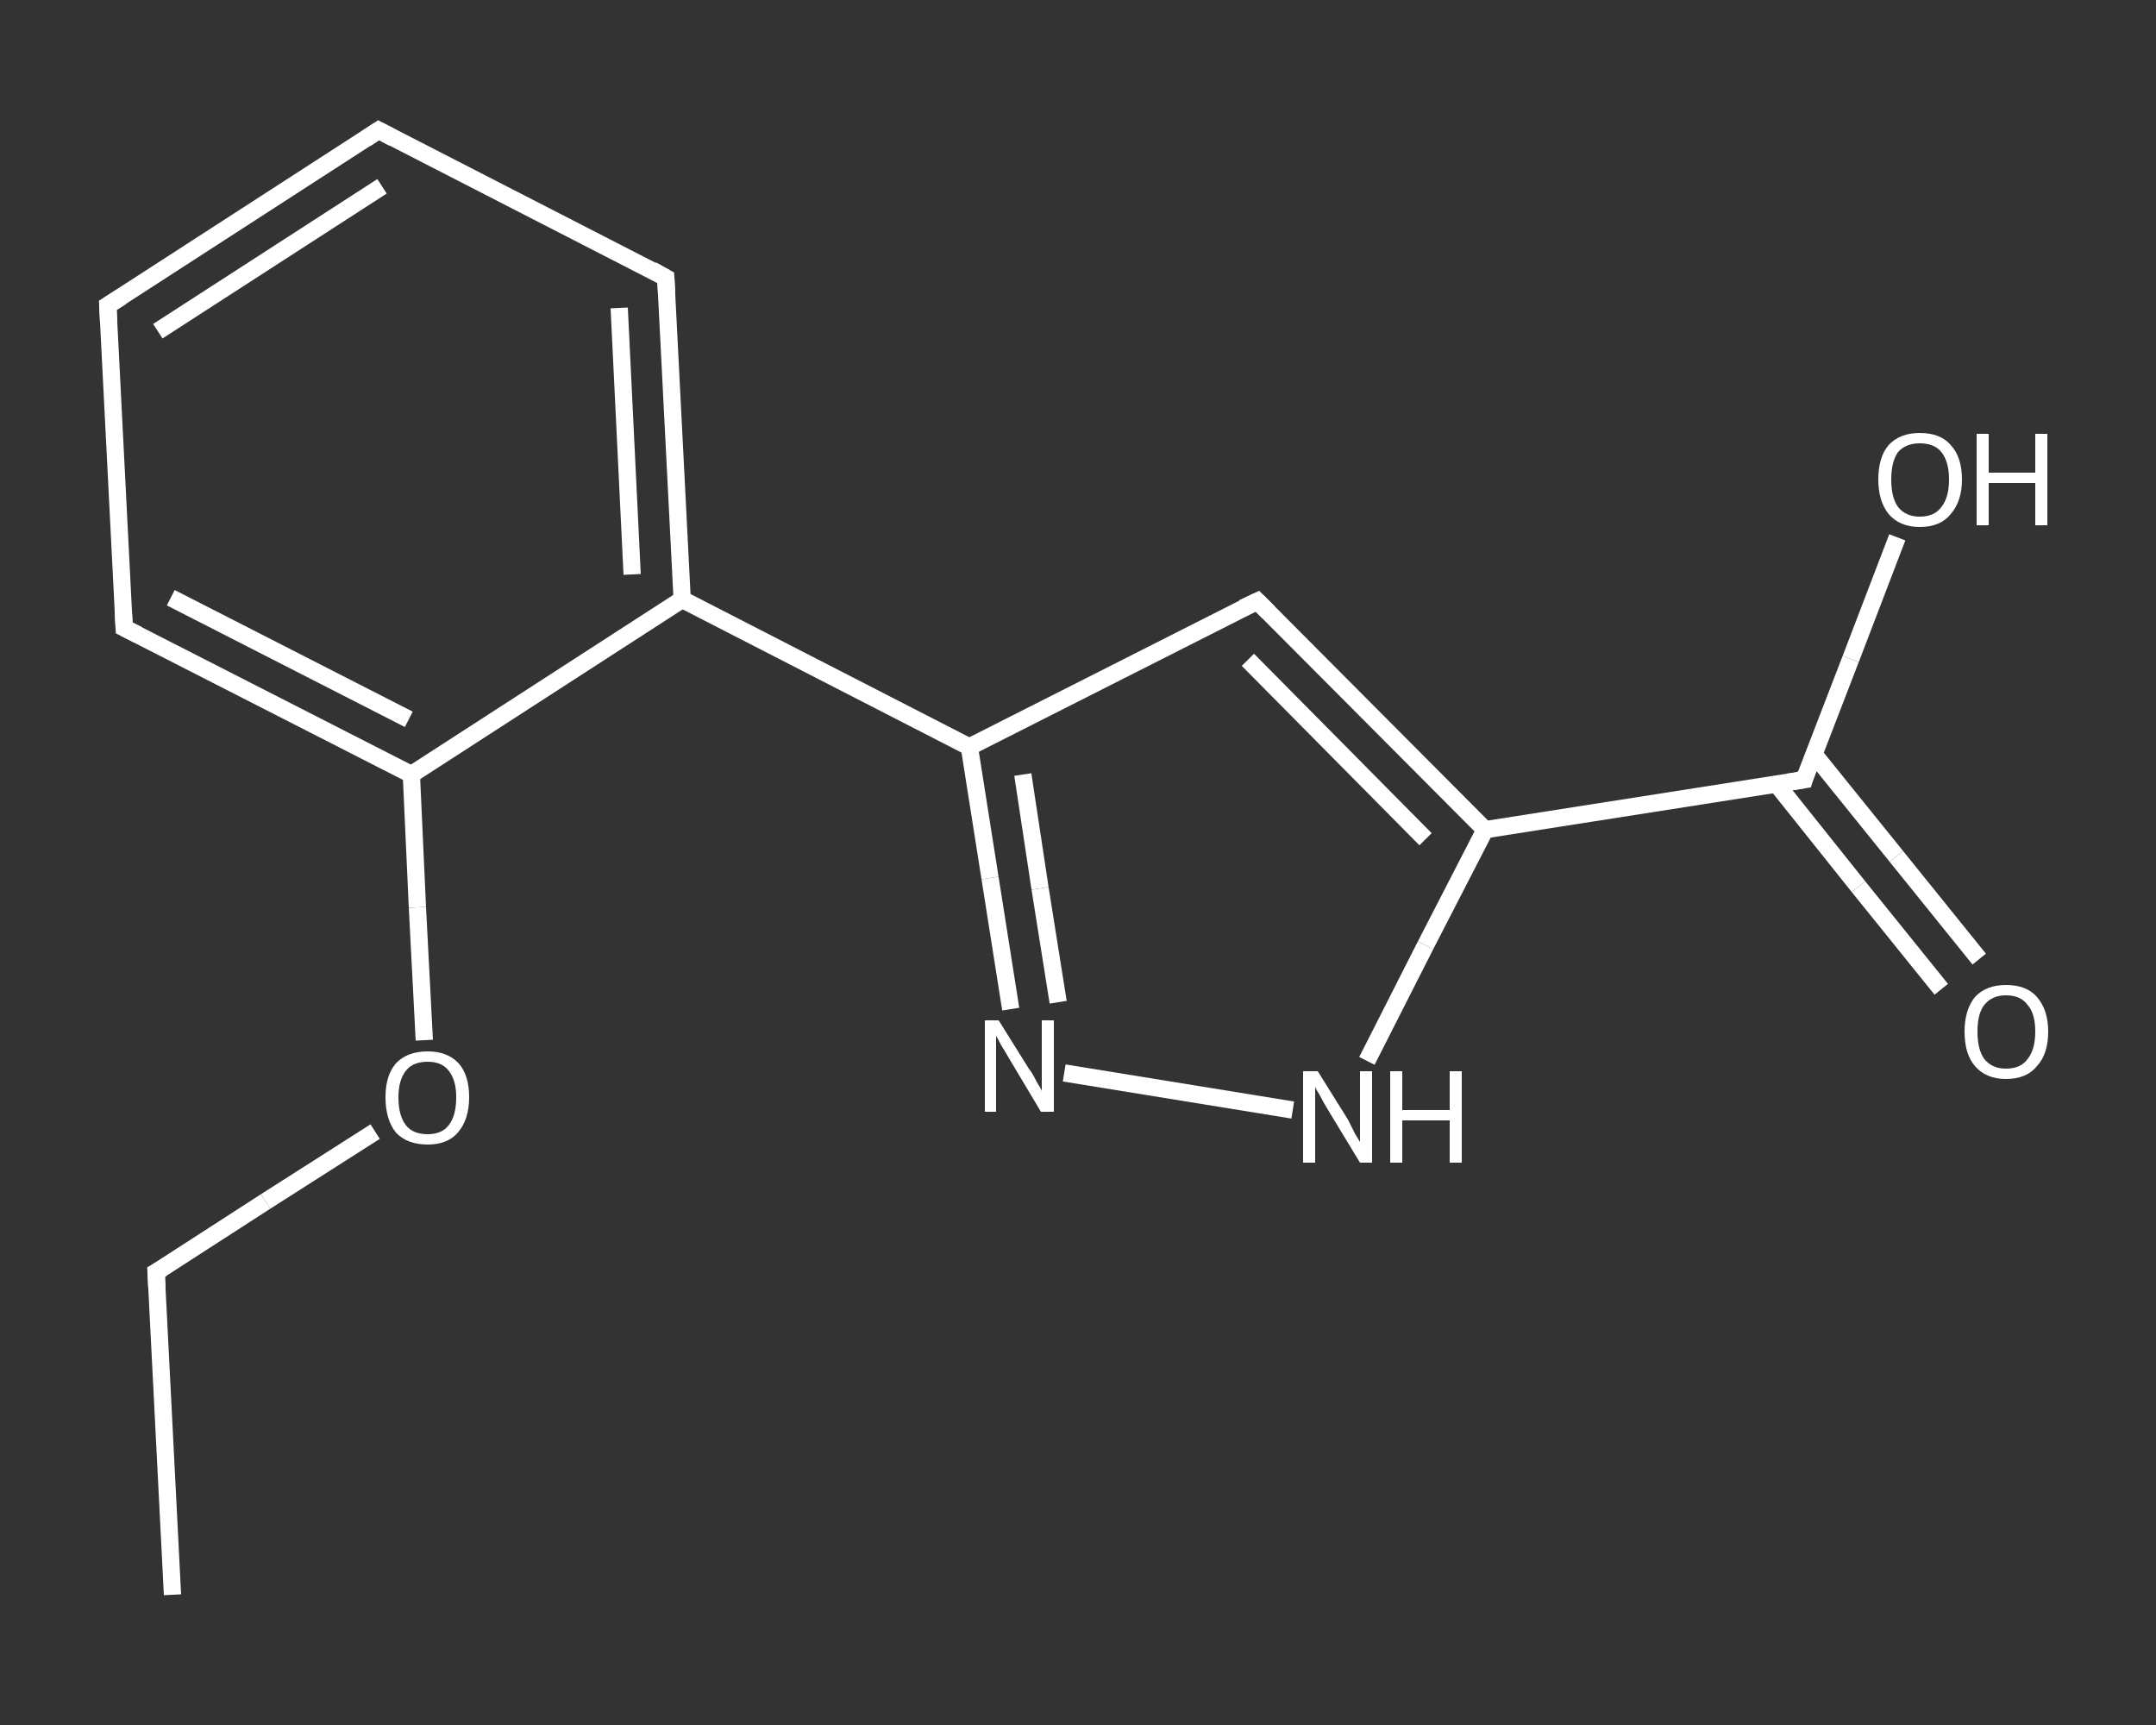 <?xml version='1.0' encoding='iso-8859-1'?>
<svg version='1.1' baseProfile='full'
              xmlns='http://www.w3.org/2000/svg'
                      xmlns:rdkit='http://www.rdkit.org/xml'
                      xmlns:xlink='http://www.w3.org/1999/xlink'
                  xml:space='preserve'
width='250px' height='200px' viewBox='0 0 250 200'>
<rect x="0" y="0" width="250" height="200" fill="#333333" stroke="none"/>
<!-- END OF HEADER -->
<rect style='opacity:1.0;fill:transparent;stroke:none' width='250.0' height='200.0' x='0.0' y='0.0'> </rect>
<path class='bond-0 atom-0 atom-1' d='M 20.0,184.9 L 18.1,147.5' style='fill:none;fill-rule:evenodd;stroke:#FFFFFF;stroke-width:2.0px;stroke-linecap:butt;stroke-linejoin:miter;stroke-opacity:1' />
<path class='bond-1 atom-1 atom-2' d='M 18.1,147.5 L 30.8,139.3' style='fill:none;fill-rule:evenodd;stroke:#FFFFFF;stroke-width:2.0px;stroke-linecap:butt;stroke-linejoin:miter;stroke-opacity:1' />
<path class='bond-1 atom-1 atom-2' d='M 30.8,139.3 L 43.5,131.2' style='fill:none;fill-rule:evenodd;stroke:#FFFFFF;stroke-width:2.0px;stroke-linecap:butt;stroke-linejoin:miter;stroke-opacity:1' />
<path class='bond-2 atom-2 atom-3' d='M 49.2,120.6 L 48.4,105.2' style='fill:none;fill-rule:evenodd;stroke:#FFFFFF;stroke-width:2.0px;stroke-linecap:butt;stroke-linejoin:miter;stroke-opacity:1' />
<path class='bond-2 atom-2 atom-3' d='M 48.4,105.2 L 47.7,89.8' style='fill:none;fill-rule:evenodd;stroke:#FFFFFF;stroke-width:2.0px;stroke-linecap:butt;stroke-linejoin:miter;stroke-opacity:1' />
<path class='bond-3 atom-3 atom-4' d='M 47.7,89.8 L 14.4,72.8' style='fill:none;fill-rule:evenodd;stroke:#FFFFFF;stroke-width:2.0px;stroke-linecap:butt;stroke-linejoin:miter;stroke-opacity:1' />
<path class='bond-3 atom-3 atom-4' d='M 47.4,83.4 L 19.8,69.3' style='fill:none;fill-rule:evenodd;stroke:#FFFFFF;stroke-width:2.0px;stroke-linecap:butt;stroke-linejoin:miter;stroke-opacity:1' />
<path class='bond-4 atom-4 atom-5' d='M 14.4,72.8 L 12.5,35.4' style='fill:none;fill-rule:evenodd;stroke:#FFFFFF;stroke-width:2.0px;stroke-linecap:butt;stroke-linejoin:miter;stroke-opacity:1' />
<path class='bond-5 atom-5 atom-6' d='M 12.5,35.4 L 43.9,15.1' style='fill:none;fill-rule:evenodd;stroke:#FFFFFF;stroke-width:2.0px;stroke-linecap:butt;stroke-linejoin:miter;stroke-opacity:1' />
<path class='bond-5 atom-5 atom-6' d='M 18.3,38.4 L 44.3,21.6' style='fill:none;fill-rule:evenodd;stroke:#FFFFFF;stroke-width:2.0px;stroke-linecap:butt;stroke-linejoin:miter;stroke-opacity:1' />
<path class='bond-6 atom-6 atom-7' d='M 43.9,15.1 L 77.2,32.2' style='fill:none;fill-rule:evenodd;stroke:#FFFFFF;stroke-width:2.0px;stroke-linecap:butt;stroke-linejoin:miter;stroke-opacity:1' />
<path class='bond-7 atom-7 atom-8' d='M 77.2,32.2 L 79.1,69.5' style='fill:none;fill-rule:evenodd;stroke:#FFFFFF;stroke-width:2.0px;stroke-linecap:butt;stroke-linejoin:miter;stroke-opacity:1' />
<path class='bond-7 atom-7 atom-8' d='M 71.8,35.7 L 73.3,66.6' style='fill:none;fill-rule:evenodd;stroke:#FFFFFF;stroke-width:2.0px;stroke-linecap:butt;stroke-linejoin:miter;stroke-opacity:1' />
<path class='bond-8 atom-8 atom-9' d='M 79.1,69.5 L 112.4,86.6' style='fill:none;fill-rule:evenodd;stroke:#FFFFFF;stroke-width:2.0px;stroke-linecap:butt;stroke-linejoin:miter;stroke-opacity:1' />
<path class='bond-9 atom-9 atom-10' d='M 112.4,86.6 L 145.8,69.7' style='fill:none;fill-rule:evenodd;stroke:#FFFFFF;stroke-width:2.0px;stroke-linecap:butt;stroke-linejoin:miter;stroke-opacity:1' />
<path class='bond-10 atom-10 atom-11' d='M 145.8,69.7 L 172.2,96.2' style='fill:none;fill-rule:evenodd;stroke:#FFFFFF;stroke-width:2.0px;stroke-linecap:butt;stroke-linejoin:miter;stroke-opacity:1' />
<path class='bond-10 atom-10 atom-11' d='M 144.7,76.5 L 165.3,97.3' style='fill:none;fill-rule:evenodd;stroke:#FFFFFF;stroke-width:2.0px;stroke-linecap:butt;stroke-linejoin:miter;stroke-opacity:1' />
<path class='bond-11 atom-11 atom-12' d='M 172.2,96.2 L 209.2,90.4' style='fill:none;fill-rule:evenodd;stroke:#FFFFFF;stroke-width:2.0px;stroke-linecap:butt;stroke-linejoin:miter;stroke-opacity:1' />
<path class='bond-12 atom-12 atom-13' d='M 206.0,90.9 L 215.5,102.8' style='fill:none;fill-rule:evenodd;stroke:#FFFFFF;stroke-width:2.0px;stroke-linecap:butt;stroke-linejoin:miter;stroke-opacity:1' />
<path class='bond-12 atom-12 atom-13' d='M 215.5,102.8 L 225.1,114.7' style='fill:none;fill-rule:evenodd;stroke:#FFFFFF;stroke-width:2.0px;stroke-linecap:butt;stroke-linejoin:miter;stroke-opacity:1' />
<path class='bond-12 atom-12 atom-13' d='M 210.3,87.4 L 219.9,99.3' style='fill:none;fill-rule:evenodd;stroke:#FFFFFF;stroke-width:2.0px;stroke-linecap:butt;stroke-linejoin:miter;stroke-opacity:1' />
<path class='bond-12 atom-12 atom-13' d='M 219.9,99.3 L 229.5,111.2' style='fill:none;fill-rule:evenodd;stroke:#FFFFFF;stroke-width:2.0px;stroke-linecap:butt;stroke-linejoin:miter;stroke-opacity:1' />
<path class='bond-13 atom-12 atom-14' d='M 209.2,90.4 L 214.6,76.4' style='fill:none;fill-rule:evenodd;stroke:#FFFFFF;stroke-width:2.0px;stroke-linecap:butt;stroke-linejoin:miter;stroke-opacity:1' />
<path class='bond-13 atom-12 atom-14' d='M 214.6,76.4 L 220.0,62.3' style='fill:none;fill-rule:evenodd;stroke:#FFFFFF;stroke-width:2.0px;stroke-linecap:butt;stroke-linejoin:miter;stroke-opacity:1' />
<path class='bond-14 atom-11 atom-15' d='M 172.2,96.2 L 165.3,109.6' style='fill:none;fill-rule:evenodd;stroke:#FFFFFF;stroke-width:2.0px;stroke-linecap:butt;stroke-linejoin:miter;stroke-opacity:1' />
<path class='bond-14 atom-11 atom-15' d='M 165.3,109.6 L 158.5,123.0' style='fill:none;fill-rule:evenodd;stroke:#FFFFFF;stroke-width:2.0px;stroke-linecap:butt;stroke-linejoin:miter;stroke-opacity:1' />
<path class='bond-15 atom-15 atom-16' d='M 149.9,128.7 L 123.4,124.4' style='fill:none;fill-rule:evenodd;stroke:#FFFFFF;stroke-width:2.0px;stroke-linecap:butt;stroke-linejoin:miter;stroke-opacity:1' />
<path class='bond-16 atom-8 atom-3' d='M 79.1,69.5 L 47.7,89.8' style='fill:none;fill-rule:evenodd;stroke:#FFFFFF;stroke-width:2.0px;stroke-linecap:butt;stroke-linejoin:miter;stroke-opacity:1' />
<path class='bond-17 atom-16 atom-9' d='M 117.2,117.0 L 114.8,101.8' style='fill:none;fill-rule:evenodd;stroke:#FFFFFF;stroke-width:2.0px;stroke-linecap:butt;stroke-linejoin:miter;stroke-opacity:1' />
<path class='bond-17 atom-16 atom-9' d='M 114.8,101.8 L 112.4,86.6' style='fill:none;fill-rule:evenodd;stroke:#FFFFFF;stroke-width:2.0px;stroke-linecap:butt;stroke-linejoin:miter;stroke-opacity:1' />
<path class='bond-17 atom-16 atom-9' d='M 122.7,116.2 L 120.6,103.0' style='fill:none;fill-rule:evenodd;stroke:#FFFFFF;stroke-width:2.0px;stroke-linecap:butt;stroke-linejoin:miter;stroke-opacity:1' />
<path class='bond-17 atom-16 atom-9' d='M 120.6,103.0 L 118.6,89.8' style='fill:none;fill-rule:evenodd;stroke:#FFFFFF;stroke-width:2.0px;stroke-linecap:butt;stroke-linejoin:miter;stroke-opacity:1' />
<path d='M 18.2,149.4 L 18.1,147.5 L 18.8,147.1' style='fill:none;stroke:#FFFFFF;stroke-width:2.0px;stroke-linecap:butt;stroke-linejoin:miter;stroke-opacity:1;' />
<path d='M 16.0,73.6 L 14.4,72.8 L 14.3,70.9' style='fill:none;stroke:#FFFFFF;stroke-width:2.0px;stroke-linecap:butt;stroke-linejoin:miter;stroke-opacity:1;' />
<path d='M 12.6,37.3 L 12.5,35.4 L 14.1,34.4' style='fill:none;stroke:#FFFFFF;stroke-width:2.0px;stroke-linecap:butt;stroke-linejoin:miter;stroke-opacity:1;' />
<path d='M 42.4,16.1 L 43.9,15.1 L 45.6,16.0' style='fill:none;stroke:#FFFFFF;stroke-width:2.0px;stroke-linecap:butt;stroke-linejoin:miter;stroke-opacity:1;' />
<path d='M 75.6,31.3 L 77.2,32.2 L 77.3,34.0' style='fill:none;stroke:#FFFFFF;stroke-width:2.0px;stroke-linecap:butt;stroke-linejoin:miter;stroke-opacity:1;' />
<path d='M 144.1,70.5 L 145.8,69.7 L 147.1,71.0' style='fill:none;stroke:#FFFFFF;stroke-width:2.0px;stroke-linecap:butt;stroke-linejoin:miter;stroke-opacity:1;' />
<path d='M 207.3,90.7 L 209.2,90.4 L 209.4,89.7' style='fill:none;stroke:#FFFFFF;stroke-width:2.0px;stroke-linecap:butt;stroke-linejoin:miter;stroke-opacity:1;' />
<path class='atom-2' d='M 44.7 127.2
Q 44.7 124.7, 45.9 123.3
Q 47.2 121.9, 49.6 121.9
Q 51.9 121.9, 53.2 123.3
Q 54.4 124.7, 54.4 127.2
Q 54.4 129.8, 53.1 131.3
Q 51.9 132.7, 49.6 132.7
Q 47.2 132.7, 45.9 131.3
Q 44.7 129.8, 44.7 127.2
M 49.6 131.5
Q 51.2 131.5, 52.0 130.5
Q 52.9 129.4, 52.9 127.2
Q 52.9 125.2, 52.0 124.1
Q 51.2 123.1, 49.6 123.1
Q 47.9 123.1, 47.1 124.1
Q 46.2 125.2, 46.2 127.2
Q 46.2 129.4, 47.1 130.5
Q 47.9 131.5, 49.6 131.5
' fill='#FFFFFF'/>
<path class='atom-13' d='M 227.8 119.6
Q 227.8 117.1, 229.0 115.6
Q 230.3 114.2, 232.6 114.2
Q 235.0 114.2, 236.2 115.6
Q 237.5 117.1, 237.5 119.6
Q 237.5 122.2, 236.2 123.6
Q 235.0 125.1, 232.6 125.1
Q 230.3 125.1, 229.0 123.6
Q 227.8 122.2, 227.8 119.6
M 232.6 123.9
Q 234.3 123.9, 235.1 122.8
Q 236.0 121.7, 236.0 119.6
Q 236.0 117.5, 235.1 116.5
Q 234.3 115.4, 232.6 115.4
Q 231.0 115.4, 230.1 116.5
Q 229.3 117.5, 229.3 119.6
Q 229.3 121.7, 230.1 122.8
Q 231.0 123.9, 232.6 123.9
' fill='#FFFFFF'/>
<path class='atom-14' d='M 217.8 55.6
Q 217.8 53.0, 219.0 51.6
Q 220.3 50.2, 222.6 50.2
Q 225.0 50.2, 226.2 51.6
Q 227.5 53.0, 227.5 55.6
Q 227.5 58.1, 226.2 59.6
Q 225.0 61.1, 222.6 61.1
Q 220.3 61.1, 219.0 59.6
Q 217.8 58.1, 217.8 55.6
M 222.6 59.9
Q 224.3 59.9, 225.1 58.8
Q 226.0 57.7, 226.0 55.6
Q 226.0 53.5, 225.1 52.4
Q 224.3 51.4, 222.6 51.4
Q 221.0 51.4, 220.1 52.4
Q 219.3 53.5, 219.3 55.6
Q 219.3 57.7, 220.1 58.8
Q 221.0 59.9, 222.6 59.9
' fill='#FFFFFF'/>
<path class='atom-14' d='M 229.2 50.3
L 230.6 50.3
L 230.6 54.8
L 236.0 54.8
L 236.0 50.3
L 237.4 50.3
L 237.4 60.9
L 236.0 60.9
L 236.0 56.0
L 230.6 56.0
L 230.6 60.9
L 229.2 60.9
L 229.2 50.3
' fill='#FFFFFF'/>
<path class='atom-15' d='M 152.8 124.2
L 156.3 129.8
Q 156.6 130.4, 157.1 131.4
Q 157.7 132.4, 157.7 132.4
L 157.7 124.2
L 159.1 124.2
L 159.1 134.8
L 157.7 134.8
L 154.0 128.7
Q 153.5 127.9, 153.1 127.1
Q 152.6 126.3, 152.5 126.0
L 152.5 134.8
L 151.1 134.8
L 151.1 124.2
L 152.8 124.2
' fill='#FFFFFF'/>
<path class='atom-15' d='M 161.2 124.2
L 162.6 124.2
L 162.6 128.7
L 168.1 128.7
L 168.1 124.2
L 169.5 124.2
L 169.5 134.8
L 168.1 134.8
L 168.1 129.9
L 162.6 129.9
L 162.6 134.8
L 161.2 134.8
L 161.2 124.2
' fill='#FFFFFF'/>
<path class='atom-16' d='M 115.8 118.3
L 119.3 123.9
Q 119.7 124.4, 120.2 125.4
Q 120.8 126.4, 120.8 126.5
L 120.8 118.3
L 122.2 118.3
L 122.2 128.9
L 120.7 128.9
L 117.0 122.7
Q 116.6 122.0, 116.1 121.2
Q 115.7 120.4, 115.5 120.1
L 115.5 128.9
L 114.2 128.9
L 114.2 118.3
L 115.8 118.3
' fill='#FFFFFF'/>
</svg>
